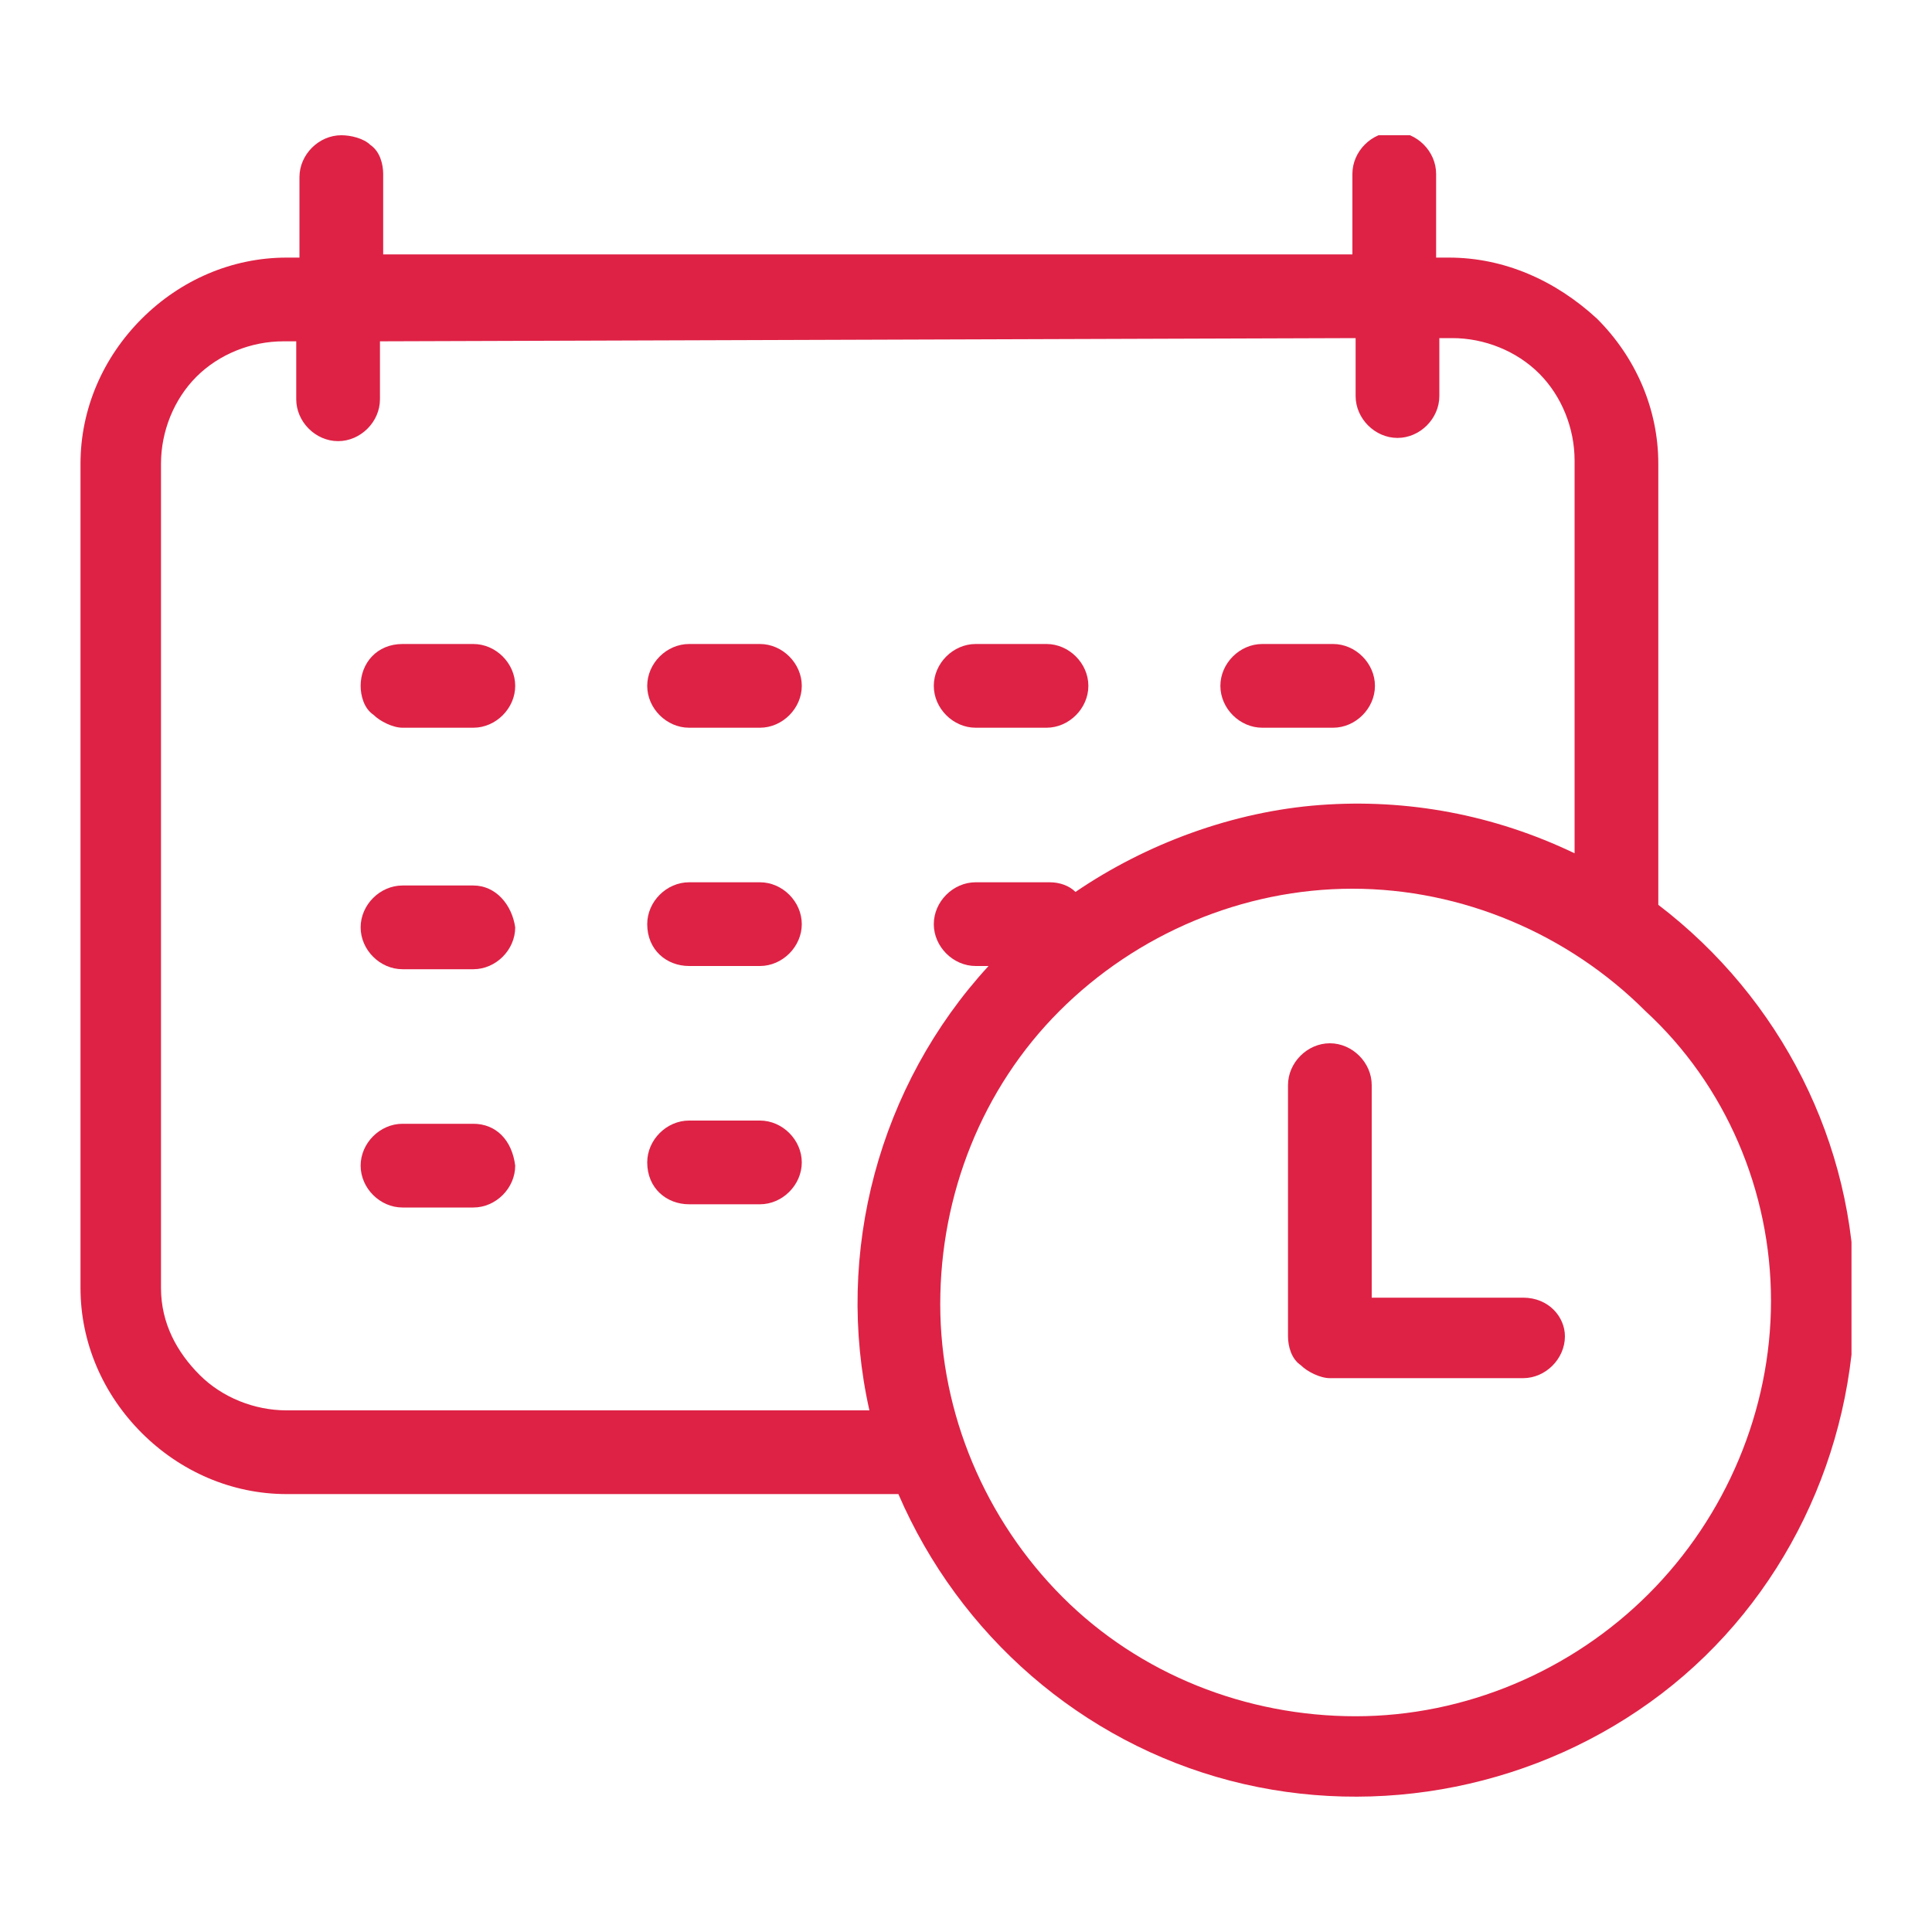 <?xml version="1.0" encoding="utf-8"?>
<!-- Generator: Adobe Illustrator 24.3.0, SVG Export Plug-In . SVG Version: 6.00 Build 0)  -->
<svg version="1.1" id="Layer_1" xmlns="http://www.w3.org/2000/svg" xmlns:xlink="http://www.w3.org/1999/xlink" x="0px" y="0px"
	 viewBox="0 0 60 60" style="enable-background:new 0 0 60 60;" xml:space="preserve">
<style type="text/css">
	.st0{clip-path:url(#SVGID_2_);fill:#DE2245;}
</style>
<g>
	<defs>
		<rect id="SVGID_1_" x="2.5" y="4.2" width="55" height="51.7"/>
	</defs>
	<clipPath id="SVGID_2_">
		<use xlink:href="#SVGID_1_"  style="overflow:visible;"/>
	</clipPath>
	<path class="st0" d="M10.6,4.2c-0.7,0-1.3,0.6-1.3,1.3v2.5H8.9c-1.7,0-3.3,0.7-4.5,1.9c-1.2,1.2-1.9,2.8-1.9,4.5V40
		c0,1.7,0.7,3.3,1.9,4.5c1.2,1.2,2.8,1.9,4.5,1.9h19c1.9,4.4,5.7,7.7,10.3,8.9c4.6,1.2,9.6,0.2,13.4-2.7c3.8-2.9,6-7.5,6-12.3
		c0-4.8-2.3-9.3-6.1-12.2V14.4c0-1.7-0.7-3.3-1.9-4.5C48.3,8.7,46.7,8,45,8h-0.4V5.4c0-0.7-0.6-1.3-1.3-1.3c-0.7,0-1.3,0.6-1.3,1.3
		v2.5H11.9V5.4c0-0.3-0.1-0.7-0.4-0.9C11.3,4.3,10.9,4.2,10.6,4.2L10.6,4.2z M55,40.4c0,3.4-1.4,6.7-3.8,9.1
		c-2.4,2.4-5.7,3.8-9.1,3.8c-3.4,0-6.7-1.3-9.1-3.7c-2.4-2.4-3.8-5.7-3.8-9.1c0-3.4,1.3-6.7,3.7-9.1c2.4-2.4,5.7-3.8,9.1-3.8
		c3.4,0,6.7,1.4,9.1,3.8C53.6,33.7,55,37,55,40.4L55,40.4z M42.1,10.5v1.8c0,0.7,0.6,1.3,1.3,1.3c0.7,0,1.3-0.6,1.3-1.3v-1.8h0.4
		c1,0,2,0.4,2.7,1.1c0.7,0.7,1.1,1.7,1.1,2.7v12.2c-2.5-1.2-5.2-1.7-7.9-1.5c-2.7,0.2-5.4,1.2-7.6,2.7c-0.2-0.2-0.5-0.3-0.8-0.3
		h-2.3c-0.7,0-1.3,0.6-1.3,1.3c0,0.7,0.6,1.3,1.3,1.3h0.4c-3.4,3.7-4.8,8.9-3.7,13.8H8.9c-1,0-2-0.4-2.7-1.1C5.5,42,5,41.1,5,40
		V14.4c0-1,0.4-2,1.1-2.7c0.7-0.7,1.7-1.1,2.7-1.1h0.4v1.8c0,0.7,0.6,1.3,1.3,1.3c0.7,0,1.3-0.6,1.3-1.3v-1.8L42.1,10.5z"/>
	<path class="st0" d="M21.4,22.6h2.2c0.7,0,1.3-0.6,1.3-1.3c0-0.7-0.6-1.3-1.3-1.3h-2.2c-0.7,0-1.3,0.6-1.3,1.3
		C20.1,22,20.7,22.6,21.4,22.6"/>
	<path class="st0" d="M11.2,21.3c0,0.3,0.1,0.7,0.4,0.9c0.2,0.2,0.6,0.4,0.9,0.4h2.2h0c0.7,0,1.3-0.6,1.3-1.3c0-0.7-0.6-1.3-1.3-1.3
		h-2.2C11.7,20,11.2,20.6,11.2,21.3z"/>
	<path class="st0" d="M30.3,22.6h2.2c0.7,0,1.3-0.6,1.3-1.3c0-0.7-0.6-1.3-1.3-1.3h-2.2c-0.7,0-1.3,0.6-1.3,1.3
		C29,22,29.6,22.6,30.3,22.6"/>
	<path class="st0" d="M39.2,22.6h2.2h0c0.7,0,1.3-0.6,1.3-1.3c0-0.7-0.6-1.3-1.3-1.3h-2.2c-0.7,0-1.3,0.6-1.3,1.3
		C37.9,22,38.5,22.6,39.2,22.6z"/>
	<path class="st0" d="M21.4,30h2.2c0.7,0,1.3-0.6,1.3-1.3c0-0.7-0.6-1.3-1.3-1.3h-2.2c-0.7,0-1.3,0.6-1.3,1.3
		C20.1,29.5,20.7,30,21.4,30"/>
	<path class="st0" d="M14.7,27.5h-2.2c-0.7,0-1.3,0.6-1.3,1.3c0,0.7,0.6,1.3,1.3,1.3h2.2h0c0.7,0,1.3-0.6,1.3-1.3
		C15.9,28.1,15.4,27.5,14.7,27.5z"/>
	<path class="st0" d="M21.4,37.4h2.2c0.7,0,1.3-0.6,1.3-1.3c0-0.7-0.6-1.3-1.3-1.3h-2.2c-0.7,0-1.3,0.6-1.3,1.3
		C20.1,36.9,20.7,37.4,21.4,37.4"/>
	<path class="st0" d="M14.7,34.9h-2.2c-0.7,0-1.3,0.6-1.3,1.3c0,0.7,0.6,1.3,1.3,1.3h2.2h0c0.7,0,1.3-0.6,1.3-1.3
		C15.9,35.4,15.4,34.9,14.7,34.9z"/>
	<path class="st0" d="M47.3,40.3h-4.7v-6.6c0-0.7-0.6-1.3-1.3-1.3c-0.7,0-1.3,0.6-1.3,1.3v7.8c0,0.3,0.1,0.7,0.4,0.9
		c0.2,0.2,0.6,0.4,0.9,0.4h6c0.7,0,1.3-0.6,1.3-1.3C48.6,40.9,48.1,40.3,47.3,40.3L47.3,40.3z"/>
</g>
</svg>
